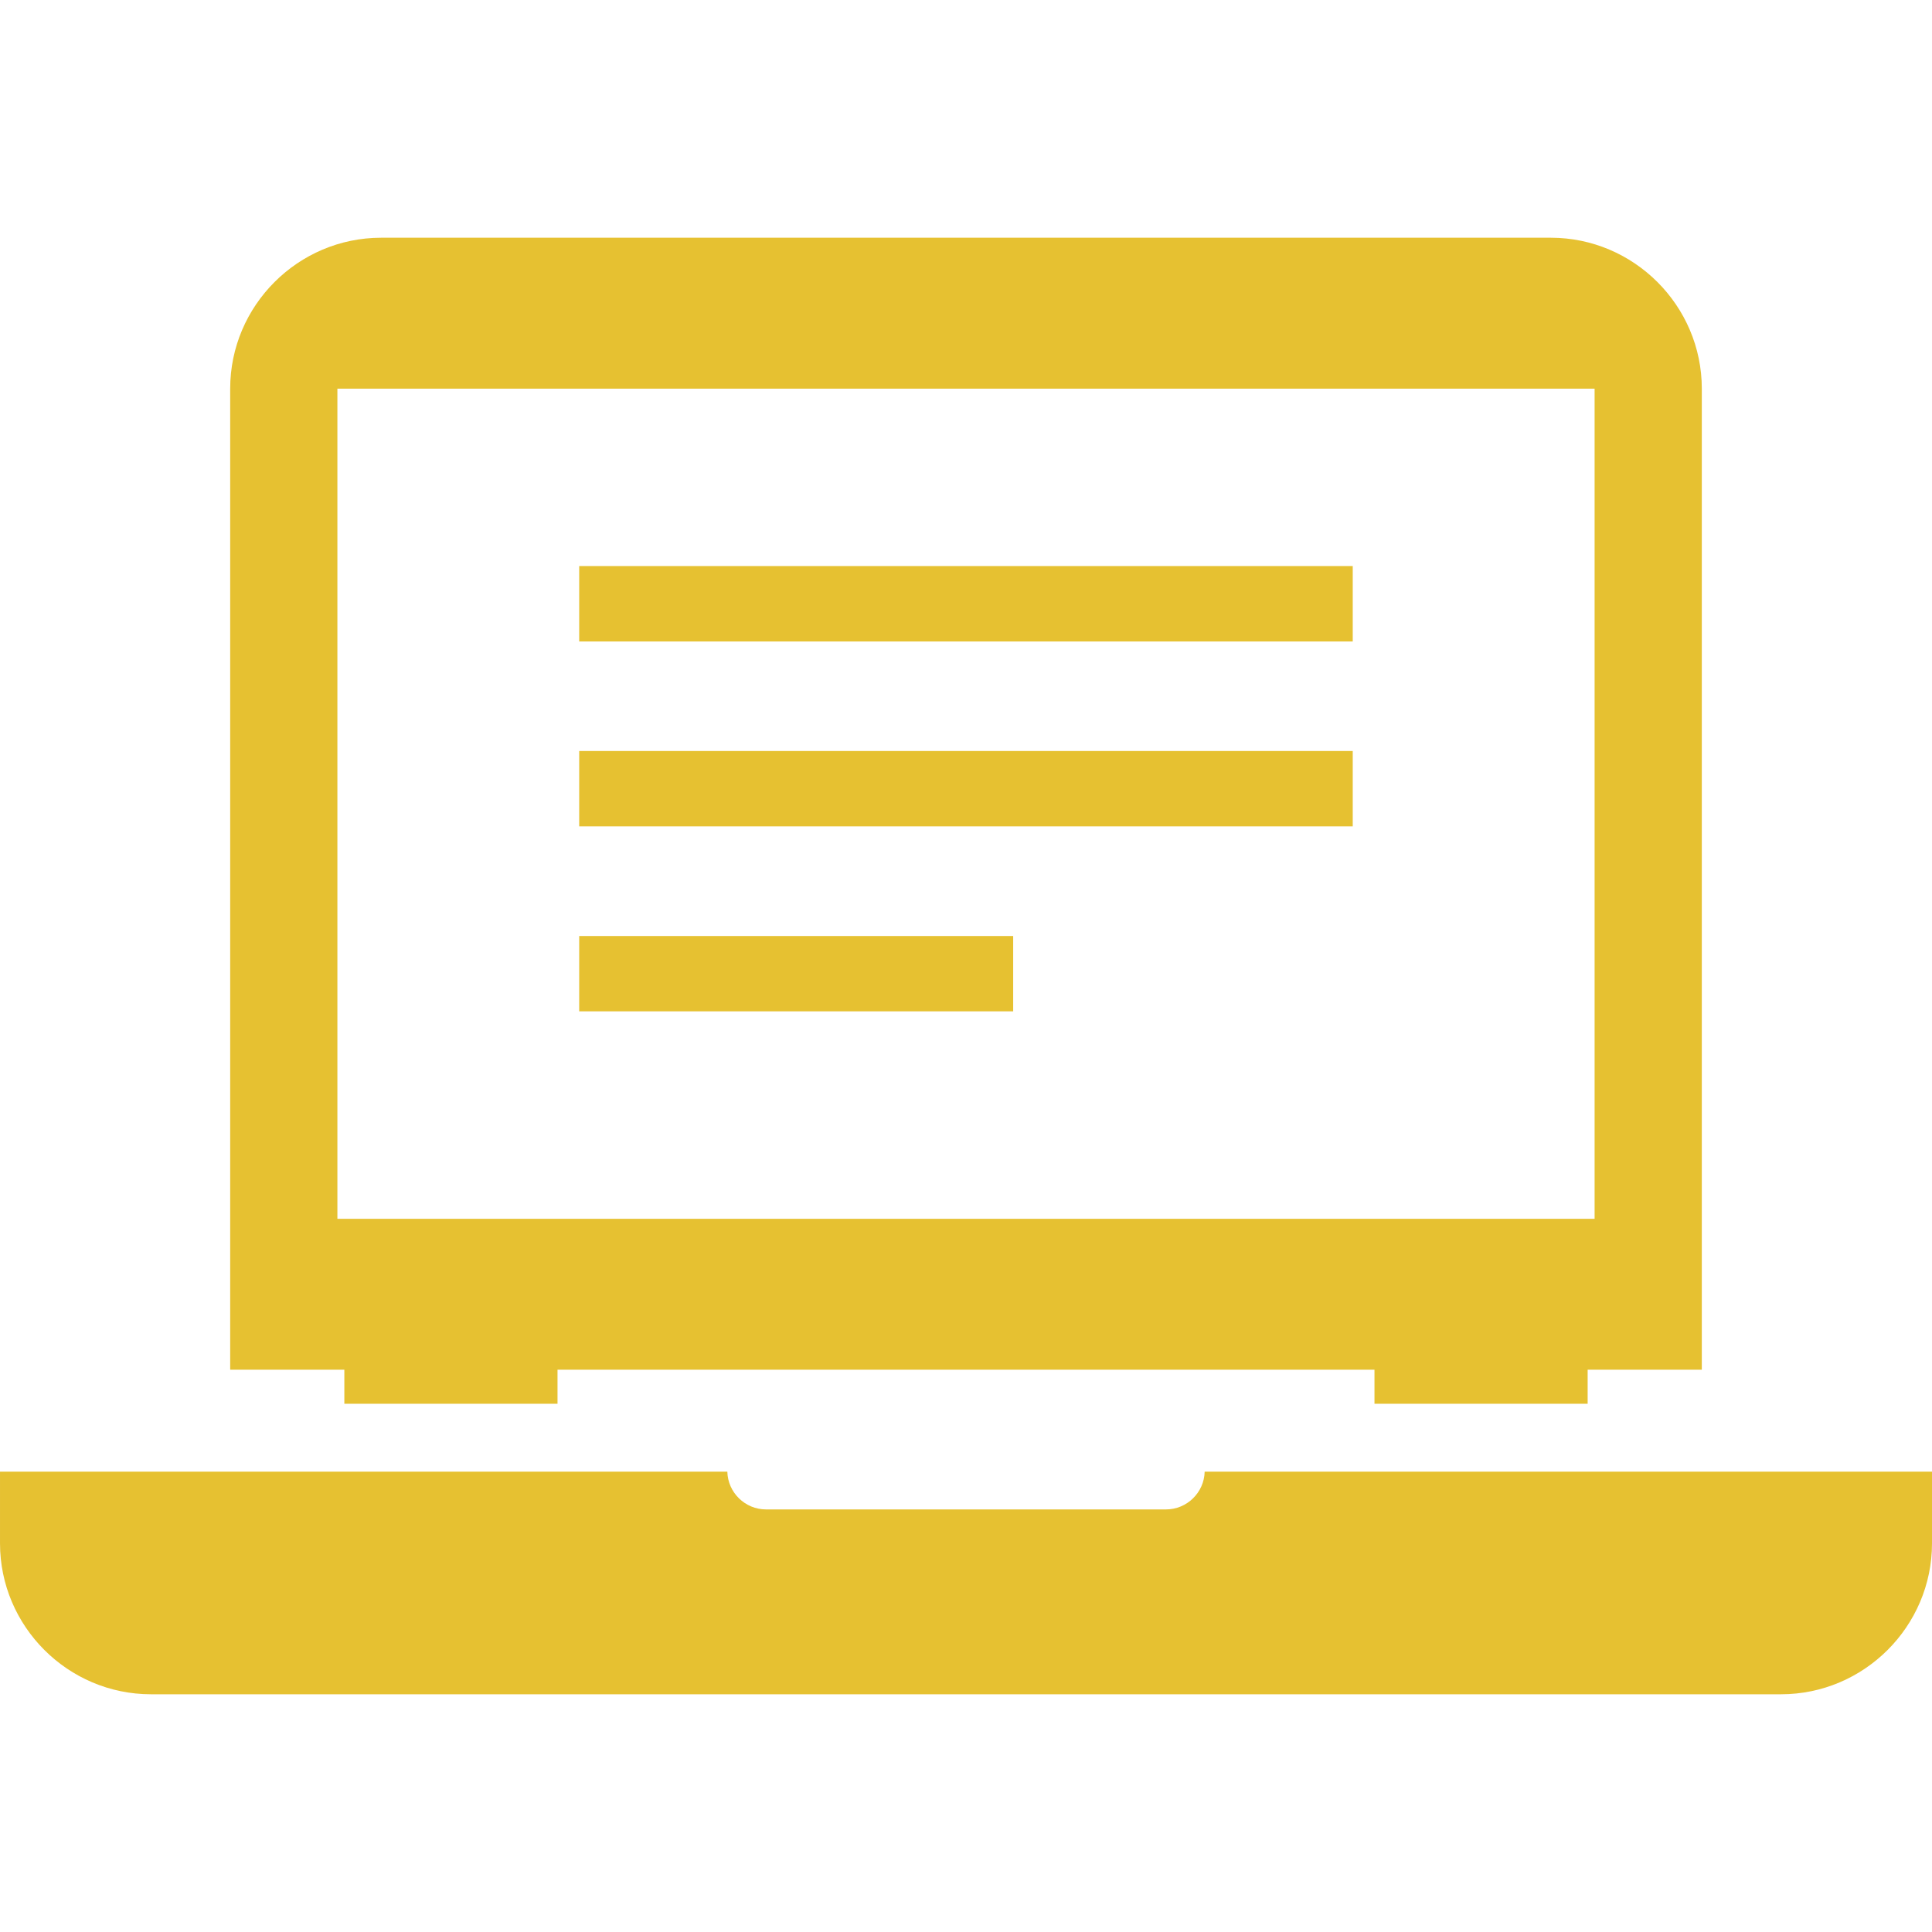 <?xml version="1.0"?>
<!DOCTYPE svg PUBLIC "-//W3C//DTD SVG 1.0//EN" "http://www.w3.org/TR/2001/REC-SVG-20010904/DTD/svg10.dtd">
<svg xmlns="http://www.w3.org/2000/svg" xmlns:xlink="http://www.w3.org/1999/xlink" height="4096px" style="shape-rendering:geometricPrecision; text-rendering:geometricPrecision; image-rendering:optimizeQuality; fill-rule:evenodd; clip-rule:evenodd" version="1.0" viewBox="0 0 31105 23450" width="4096px" xml:space="preserve"><defs><style type="text/css">
   <![CDATA[
    .fil0 {fill:#E6C131}
   ]]>
  </style></defs><g id="Layer_x0020_1"><path class="fil0" d="M6136 0l18833 0c1336,0 2430,1094 2430,2430l0 15795 -1838 0 0 548 -3432 0 0 -548 -13153 0 0 548 -3432 0 0 -548 -1838 0 0 -15795c0,-1337 1093,-2430 2430,-2430zm-6136 19866l11710 0c8,336 285,608 623,608l6439 0c338,0 615,-272 623,-608l11710 0 0 1154c0,1337 -1094,2430 -2430,2430l-26245 0c-1337,0 -2430,-1093 -2430,-2430l0 -1154zm9325 -14580l12454 0 0 1214 -12454 0 0 -1214zm0 5956l6987 0 0 1213 -6987 0 0 -1213zm0 -2978l12454 0 0 1213 -12454 0 0 -1213zm-3893 -5834l20241 0 0 13365 -20241 0 0 -13365z"/></g></svg>
